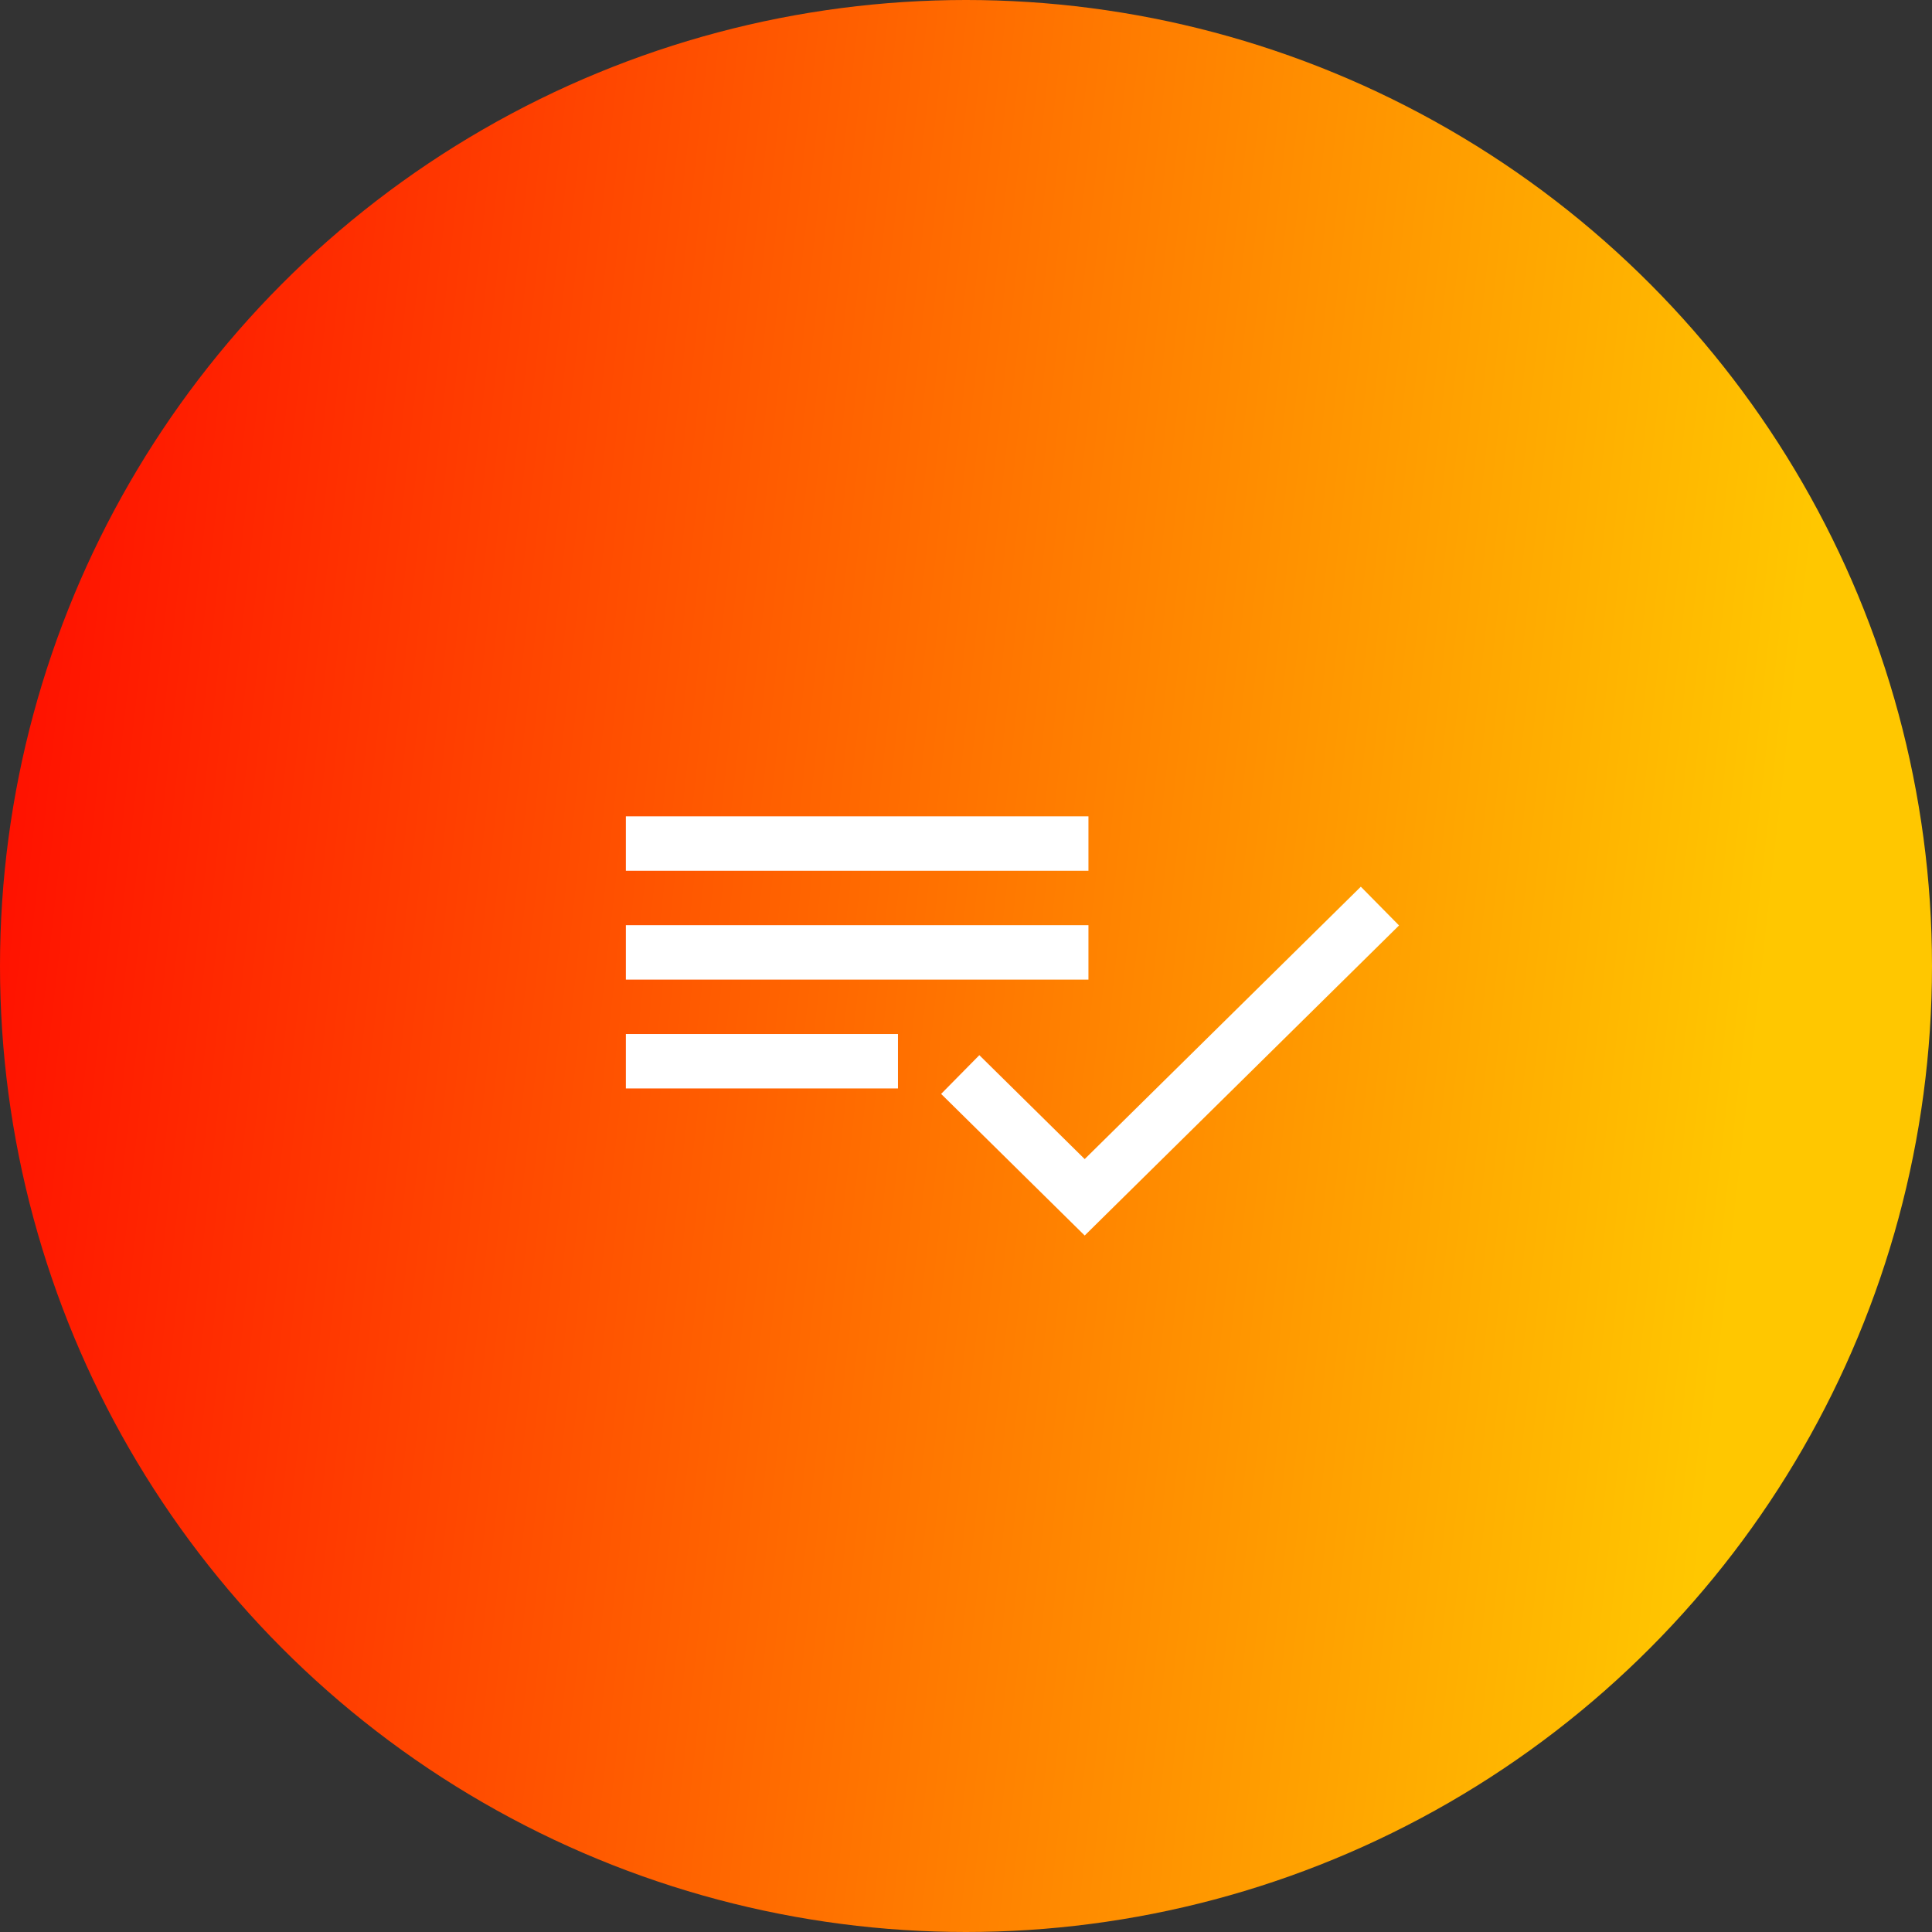 <?xml version="1.0" encoding="UTF-8"?> <svg xmlns="http://www.w3.org/2000/svg" width="71" height="71" viewBox="0 0 71 71" fill="none"><rect x="0" y="0" width="71" height="71" fill="#333333" stroke="none"/> <circle cx="35.5" cy="35.5" r="35.5" fill="url(#paint0_linear_54_80)"></circle> <path d="M36 40.191L39.862 44L50 34" stroke="white" stroke-width="2" stroke-linecap="square"></path> <line x1="23" y1="31" x2="40" y2="31" stroke="white" stroke-width="2"></line> <line x1="23" y1="35" x2="40" y2="35" stroke="white" stroke-width="2"></line> <line x1="23" y1="39" x2="33" y2="39" stroke="white" stroke-width="2"></line> <defs> <linearGradient id="paint0_linear_54_80" x1="4.01498e-07" y1="-14.901" x2="69.668" y2="-7.145" gradientUnits="userSpaceOnUse"> <stop stop-color="#FF0300"></stop> <stop offset="1" stop-color="#FFC700"></stop> </linearGradient> </defs> </svg> 